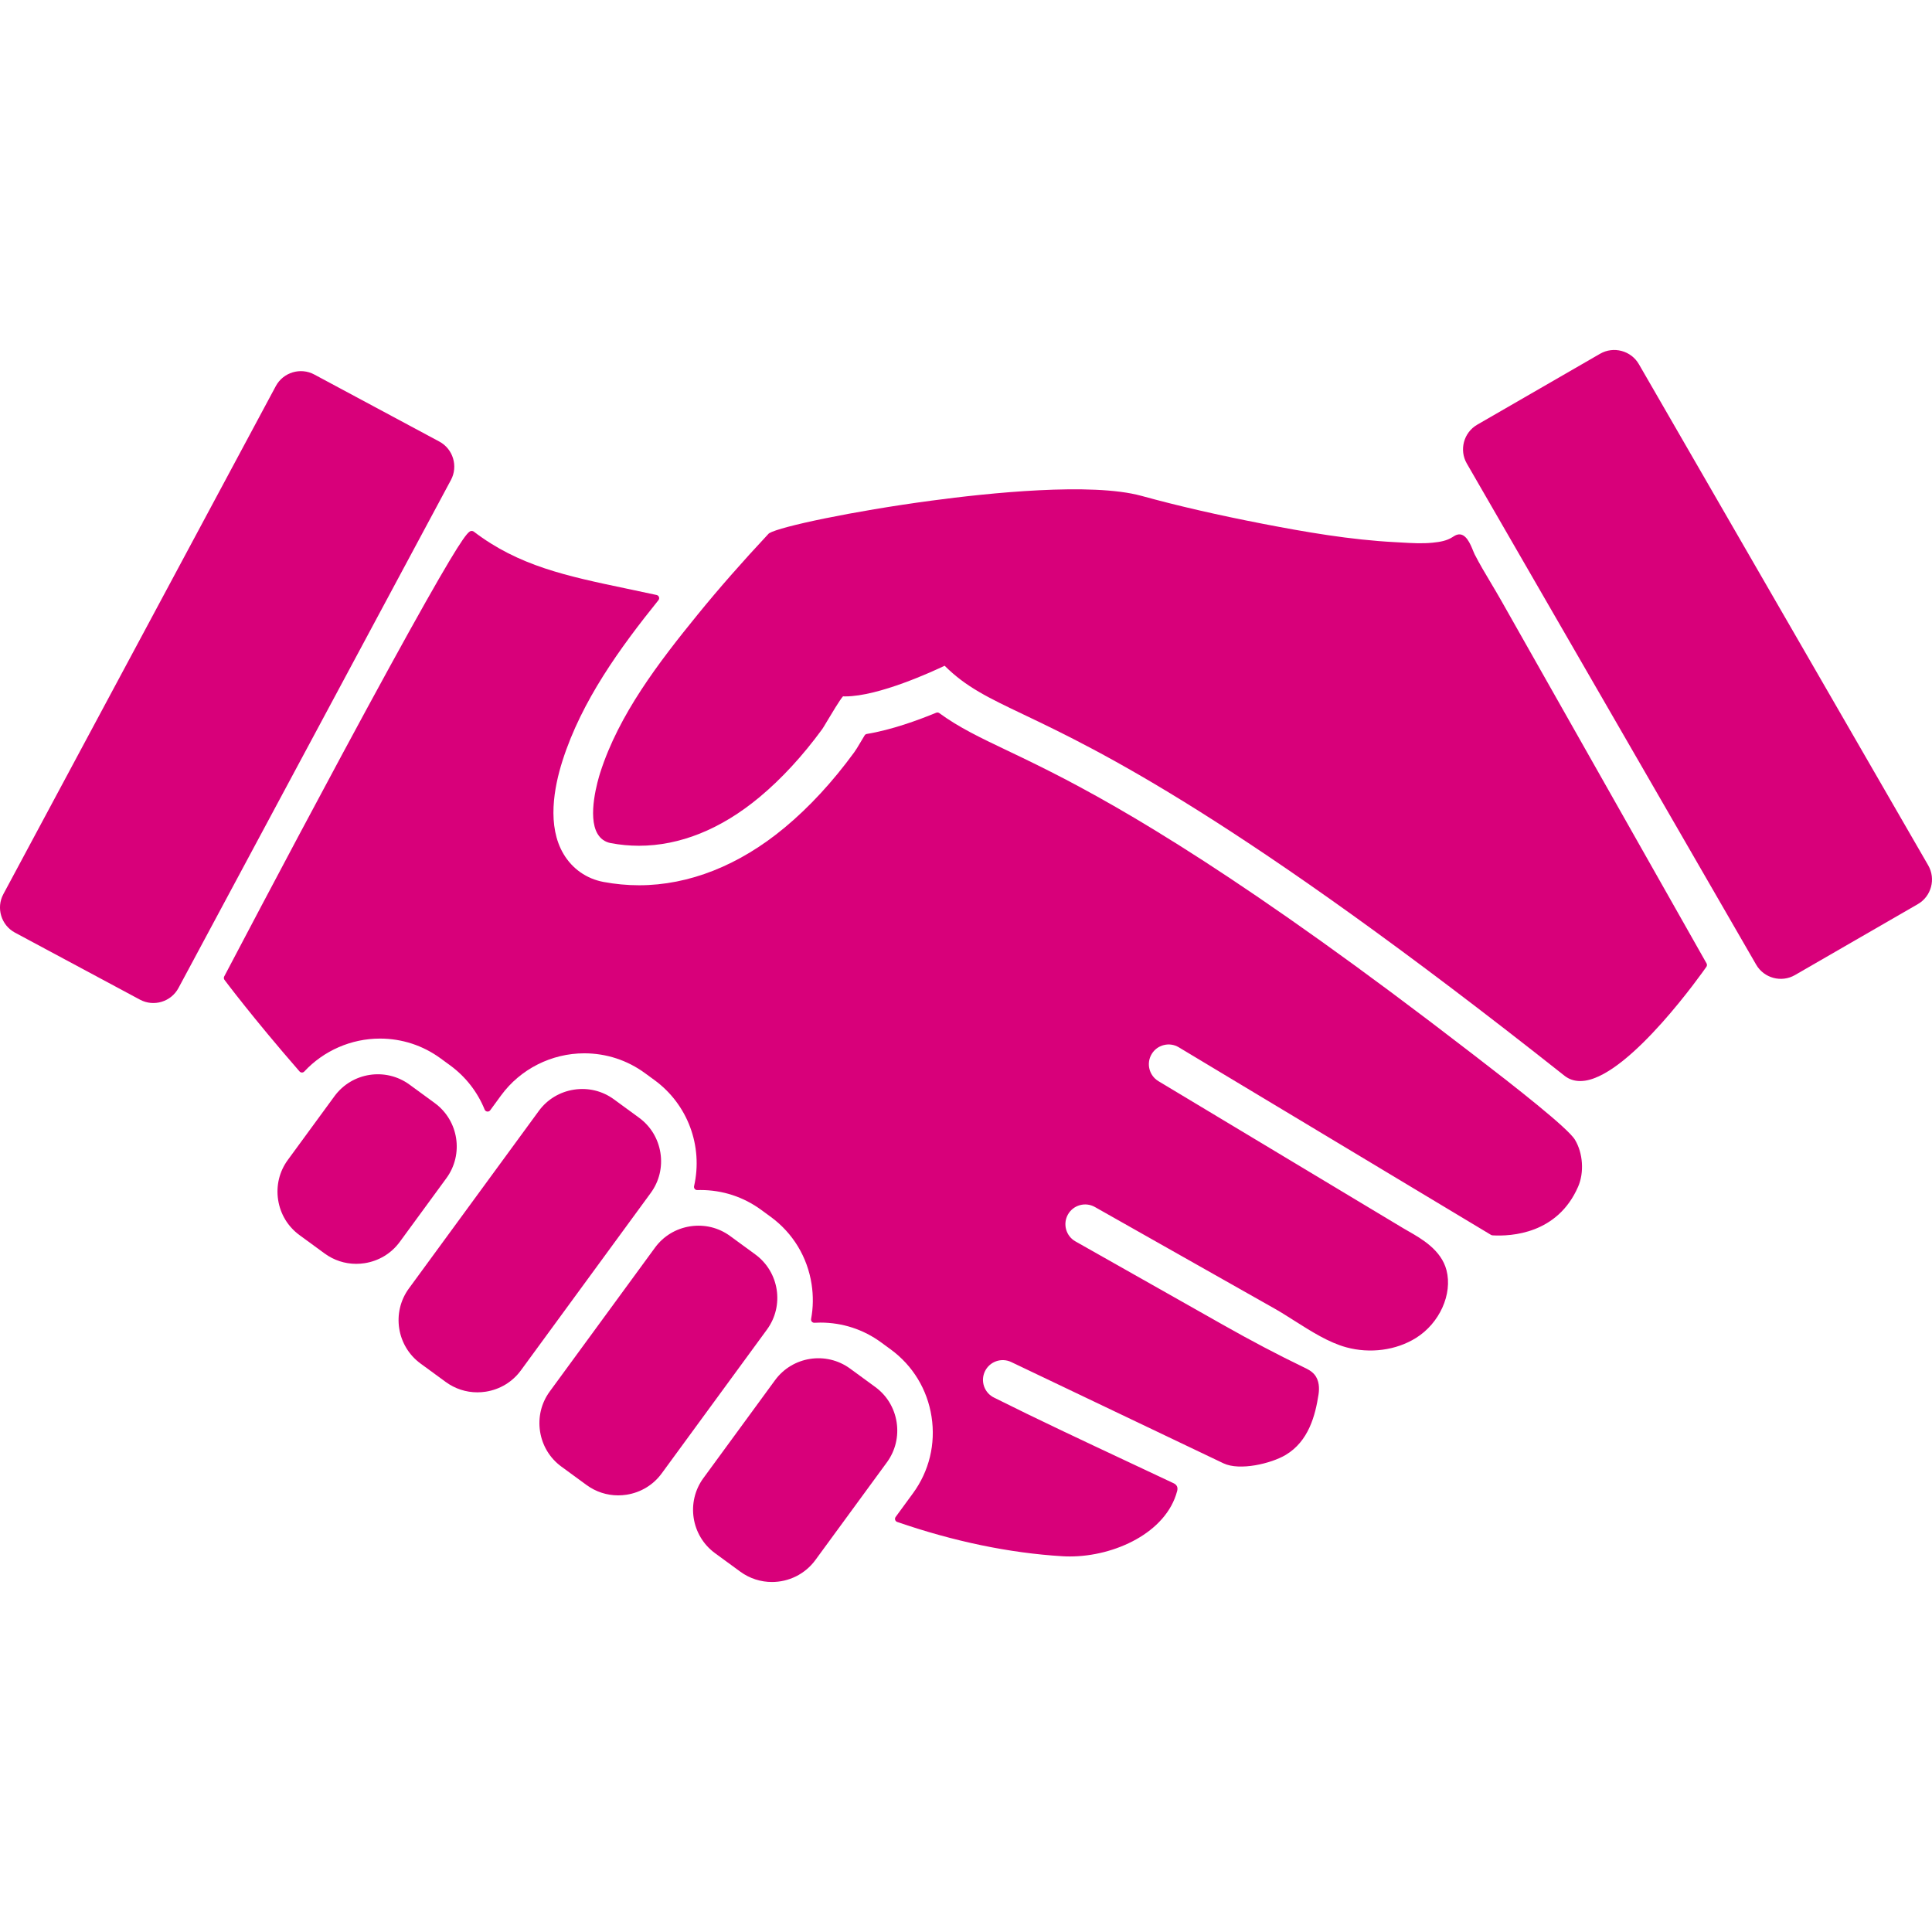 <svg xml:space="preserve" style="enable-background:new 0 0 750 750;" viewBox="0 0 750 750" y="0px" x="0px" id="Layer_1" version="1.1" xmlns:xlink="http://www.w3.org/1999/xlink" xmlns="http://www.w3.org/2000/svg"> <style type="text/css"> .st0{fill:#D8007A;} </style> <g> <path d="M170.54,171.41l-48.54-26.03c-5.34-2.87-12.06-0.84-14.93,4.5L1.3,347.11c-2.87,5.34-0.84,12.06,4.5,14.93 l48.54,26.03c5.34,2.87,12.06,0.84,14.93-4.5l105.78-197.23C177.92,180.99,175.89,174.27,170.54,171.41z" class="st0"></path> <path d="M748.53,335.93L636.21,141.37c-3.03-5.25-9.81-7.07-15.06-4.04l-47.7,27.54c-5.25,3.03-7.07,9.81-4.04,15.06 l112.33,194.55c3.03,5.25,9.81,7.07,15.06,4.04l47.7-27.54C749.75,347.96,751.56,341.18,748.53,335.93z" class="st0"></path> <path d="M173.29,457.37c6.79-9.28,4.77-22.37-4.52-29.16l-9.79-7.16c-9.29-6.79-22.37-4.77-29.16,4.52l-18.09,24.72 c-3.28,4.48-4.61,9.99-3.76,15.51c0.86,5.52,3.79,10.37,8.27,13.65l9.79,7.16c3.6,2.63,7.85,4.01,12.25,4.01 c1.08,0,2.17-0.08,3.26-0.25c5.52-0.86,10.37-3.79,13.65-8.27L173.29,457.37z" class="st0"></path> <path d="M256.38,447.57c-0.86-5.52-3.79-10.37-8.27-13.65l-9.79-7.16c-4.48-3.28-9.99-4.61-15.51-3.76 c-5.52,0.86-10.37,3.79-13.65,8.27l-50.42,68.9c-6.79,9.28-4.77,22.37,4.52,29.16l9.79,7.16c3.6,2.63,7.85,4.01,12.25,4.01 c1.08,0,2.17-0.08,3.26-0.25c5.52-0.86,10.37-3.79,13.65-8.27l50.42-68.9C255.9,458.6,257.24,453.09,256.38,447.57z" class="st0"></path> <path d="M293.22,486.98l-9.79-7.16c-4.48-3.28-9.99-4.61-15.51-3.76c-5.52,0.86-10.37,3.79-13.65,8.27l-40.86,55.84 c-3.28,4.48-4.61,9.99-3.76,15.51c0.86,5.52,3.79,10.37,8.27,13.65l9.79,7.16c3.6,2.63,7.85,4.01,12.25,4.01 c1.08,0,2.17-0.08,3.26-0.25c5.52-0.86,10.37-3.79,13.65-8.27l40.86-55.84C304.53,506.86,302.5,493.78,293.22,486.98z" class="st0"></path> <path d="M348.07,552.1c-0.86-5.52-3.79-10.37-8.27-13.65l-9.79-7.16c-9.29-6.79-22.37-4.77-29.16,4.52l-27.79,37.98 c-6.79,9.28-4.77,22.37,4.52,29.16l9.79,7.16c3.71,2.71,8.02,4.02,12.3,4.02c6.43,0,12.78-2.96,16.87-8.54l27.8-37.98 C347.59,563.13,348.92,557.62,348.07,552.1z" class="st0"></path> <path d="M582.68,232.98c-1.27-2.24-2.61-4.49-3.9-6.66c-2.17-3.63-4.41-7.39-6.36-11.2c-0.14-0.28-0.34-0.76-0.56-1.31 c-1.07-2.65-2.87-7.09-6.09-6.27c-0.69,0.18-1.24,0.53-1.72,0.84l-0.21,0.14c-2.16,1.37-4.66,1.86-7.76,2.16 c-3.94,0.39-8.01,0.16-11.94-0.07c-0.81-0.05-1.63-0.09-2.44-0.14c-17.53-0.9-35.13-3.97-51.54-7.15 c-17.52-3.4-32.92-6.94-47.06-10.83c-19.33-5.31-59.43-1.11-81.61,1.87c-30.72,4.12-58.51,10.05-62.84,12.6 c-0.1,0.06-0.2,0.14-0.28,0.22c-10.39,11.12-19.37,21.36-27.46,31.3c-15.21,18.69-30.66,38.83-37.9,61.46 c-0.89,2.77-5.1,16.93-1.03,23.76c1.17,1.97,2.91,3.18,5.15,3.6c3.62,0.68,7.26,1.02,10.91,1.02c15.85,0,31.83-6.4,46.77-18.84 c8.58-7.14,16.78-16.04,24.39-26.45c0.24-0.32,0.79-1.24,1.82-2.97c1.55-2.6,5.06-8.48,6.23-9.74c0.29,0.01,0.58,0.02,0.88,0.02 c13.01,0,34.11-9.77,38.57-11.9c8.34,8.29,16.85,12.35,30.72,18.97c28.86,13.77,82.58,39.39,209.9,140.18 c1.74,1.38,3.79,2.07,6.11,2.07c0.61,0,1.23-0.05,1.87-0.14c17.96-2.64,45.94-42.51,47.12-44.21c0.27-0.39,0.3-0.91,0.06-1.33 L582.68,232.98z" class="st0"></path> <path d="M572.66,409.95l-1.65-1.27c-10.7-8.25-21.17-16.19-31.14-23.61c-18.63-13.86-35.61-25.99-51.91-37.09 c-14.23-9.69-27.24-18.12-39.78-25.77c-10.4-6.35-20.11-11.93-29.68-17.07c-6.8-3.65-13.87-7.24-21.6-10.97 c-2.03-0.98-4.06-1.95-6.1-2.92c-10.36-4.94-18.55-8.85-26.16-14.42c-0.35-0.26-0.81-0.31-1.21-0.15c-7,2.89-17.36,6.67-26.94,8.24 c-0.36,0.06-0.68,0.27-0.86,0.59c-0.59,0.97-1.11,1.85-1.46,2.44c-1.36,2.28-1.92,3.22-2.59,4.13 c-8.35,11.43-17.42,21.25-26.97,29.19c-17.6,14.65-37.15,22.39-56.54,22.39c-4.6,0-9.24-0.44-13.8-1.29 c-6.57-1.24-12.07-5.08-15.49-10.83c-6.46-10.84-3.78-25.72-0.4-36.28c7.46-23.32,22.31-43.72,37.23-62.28 c0.27-0.34,0.35-0.79,0.2-1.2c-0.14-0.41-0.49-0.71-0.91-0.8c-3.97-0.87-7.78-1.67-11.47-2.44c-23.47-4.92-42.01-8.81-59.5-22.16 c-0.22-0.17-0.48-0.26-0.76-0.26c-1.15,0-2.34,0-17.91,27.55c-8.08,14.3-19,34.23-32.46,59.24 c-22.91,42.58-45.53,85.72-45.76,86.15c-0.22,0.42-0.18,0.94,0.1,1.32c0.11,0.14,10.8,14.5,29.14,35.55 c0.23,0.27,0.57,0.42,0.92,0.43c0.36,0,0.69-0.14,0.93-0.4c7.55-8.12,18.25-12.78,29.36-12.78c8.53,0,16.68,2.66,23.55,7.69 l3.72,2.72c5.99,4.38,10.61,10.31,13.38,17.15c0.17,0.42,0.55,0.71,1,0.77c0.45,0.06,0.89-0.14,1.16-0.5l4.22-5.77 c7.49-10.23,19.56-16.34,32.3-16.34c8.53,0,16.68,2.66,23.55,7.69l3.72,2.72c12.87,9.41,18.89,25.57,15.35,41.16 c-0.09,0.38,0.01,0.77,0.25,1.07c0.25,0.3,0.61,0.47,1,0.45c0.41-0.01,0.82-0.02,1.24-0.02c8.53,0,16.68,2.66,23.55,7.69l3.72,2.72 c8.59,6.29,14.23,15.57,15.86,26.14c0.7,4.52,0.64,9.07-0.19,13.51c-0.07,0.38,0.04,0.77,0.29,1.05c0.25,0.29,0.63,0.44,1.01,0.42 c0.78-0.05,1.57-0.07,2.33-0.07c8.53,0,16.68,2.66,23.55,7.69l3.72,2.72c8.59,6.29,14.23,15.57,15.86,26.14 c1.64,10.57-0.92,21.12-7.21,29.71l-6.74,9.21c-0.23,0.32-0.3,0.73-0.18,1.11c0.12,0.38,0.41,0.68,0.78,0.81 c22.01,7.59,43.62,12.08,64.23,13.32c0.94,0.06,1.88,0.08,2.84,0.08c17.31,0,37.36-9.23,41.6-25.33c0.11-0.4,0.32-1.23-0.12-2.03 c-0.36-0.64-0.97-0.93-1.3-1.09c-6.21-2.94-12.55-5.91-18.67-8.78c-16.75-7.86-34.07-15.98-50.9-24.4 c-1.85-0.88-3.24-2.43-3.93-4.36c-0.68-1.93-0.57-4.01,0.31-5.86c1.82-3.82,6.41-5.44,10.22-3.62c0.82,0.39,82.16,39.2,82.38,39.31 c6.33,3.02,18.53,0.09,24.15-3.25c8.94-5.32,11.52-15.36,12.77-23.52c0.34-2.24,0.34-5.4-1.6-7.7c-1.15-1.37-2.72-2.13-4.11-2.79 c-10.1-4.87-20.44-10.31-31.61-16.63l-57.06-32.26c-3.68-2.08-4.98-6.77-2.9-10.45c2.08-3.68,6.77-4.98,10.45-2.9l69.81,39.47 c2.46,1.39,4.99,3,7.67,4.7c6.55,4.15,13.32,8.45,20.12,10.3c9.23,2.52,19.33,1.17,27.02-3.61c9.18-5.71,14.29-17.02,11.88-26.32 c-2.04-7.87-9.75-12.26-14.85-15.17c-0.69-0.39-1.33-0.76-1.9-1.1c-4.34-2.6-8.68-5.21-13.02-7.82c-2.6-1.56-5.19-3.12-7.79-4.68 l-74.27-44.62c-3.62-2.18-4.8-6.9-2.62-10.52c1.05-1.76,2.73-3,4.72-3.49c1.99-0.5,4.05-0.19,5.81,0.87l121.2,72.82 c0.17,0.1,0.37,0.16,0.57,0.18c7.34,0.43,25.26-0.56,33.24-18.89c2.41-5.52,1.91-13.01-1.21-18.2 C608.75,437.97,588.02,421.75,572.66,409.95z" class="st0"></path> </g> </svg> 